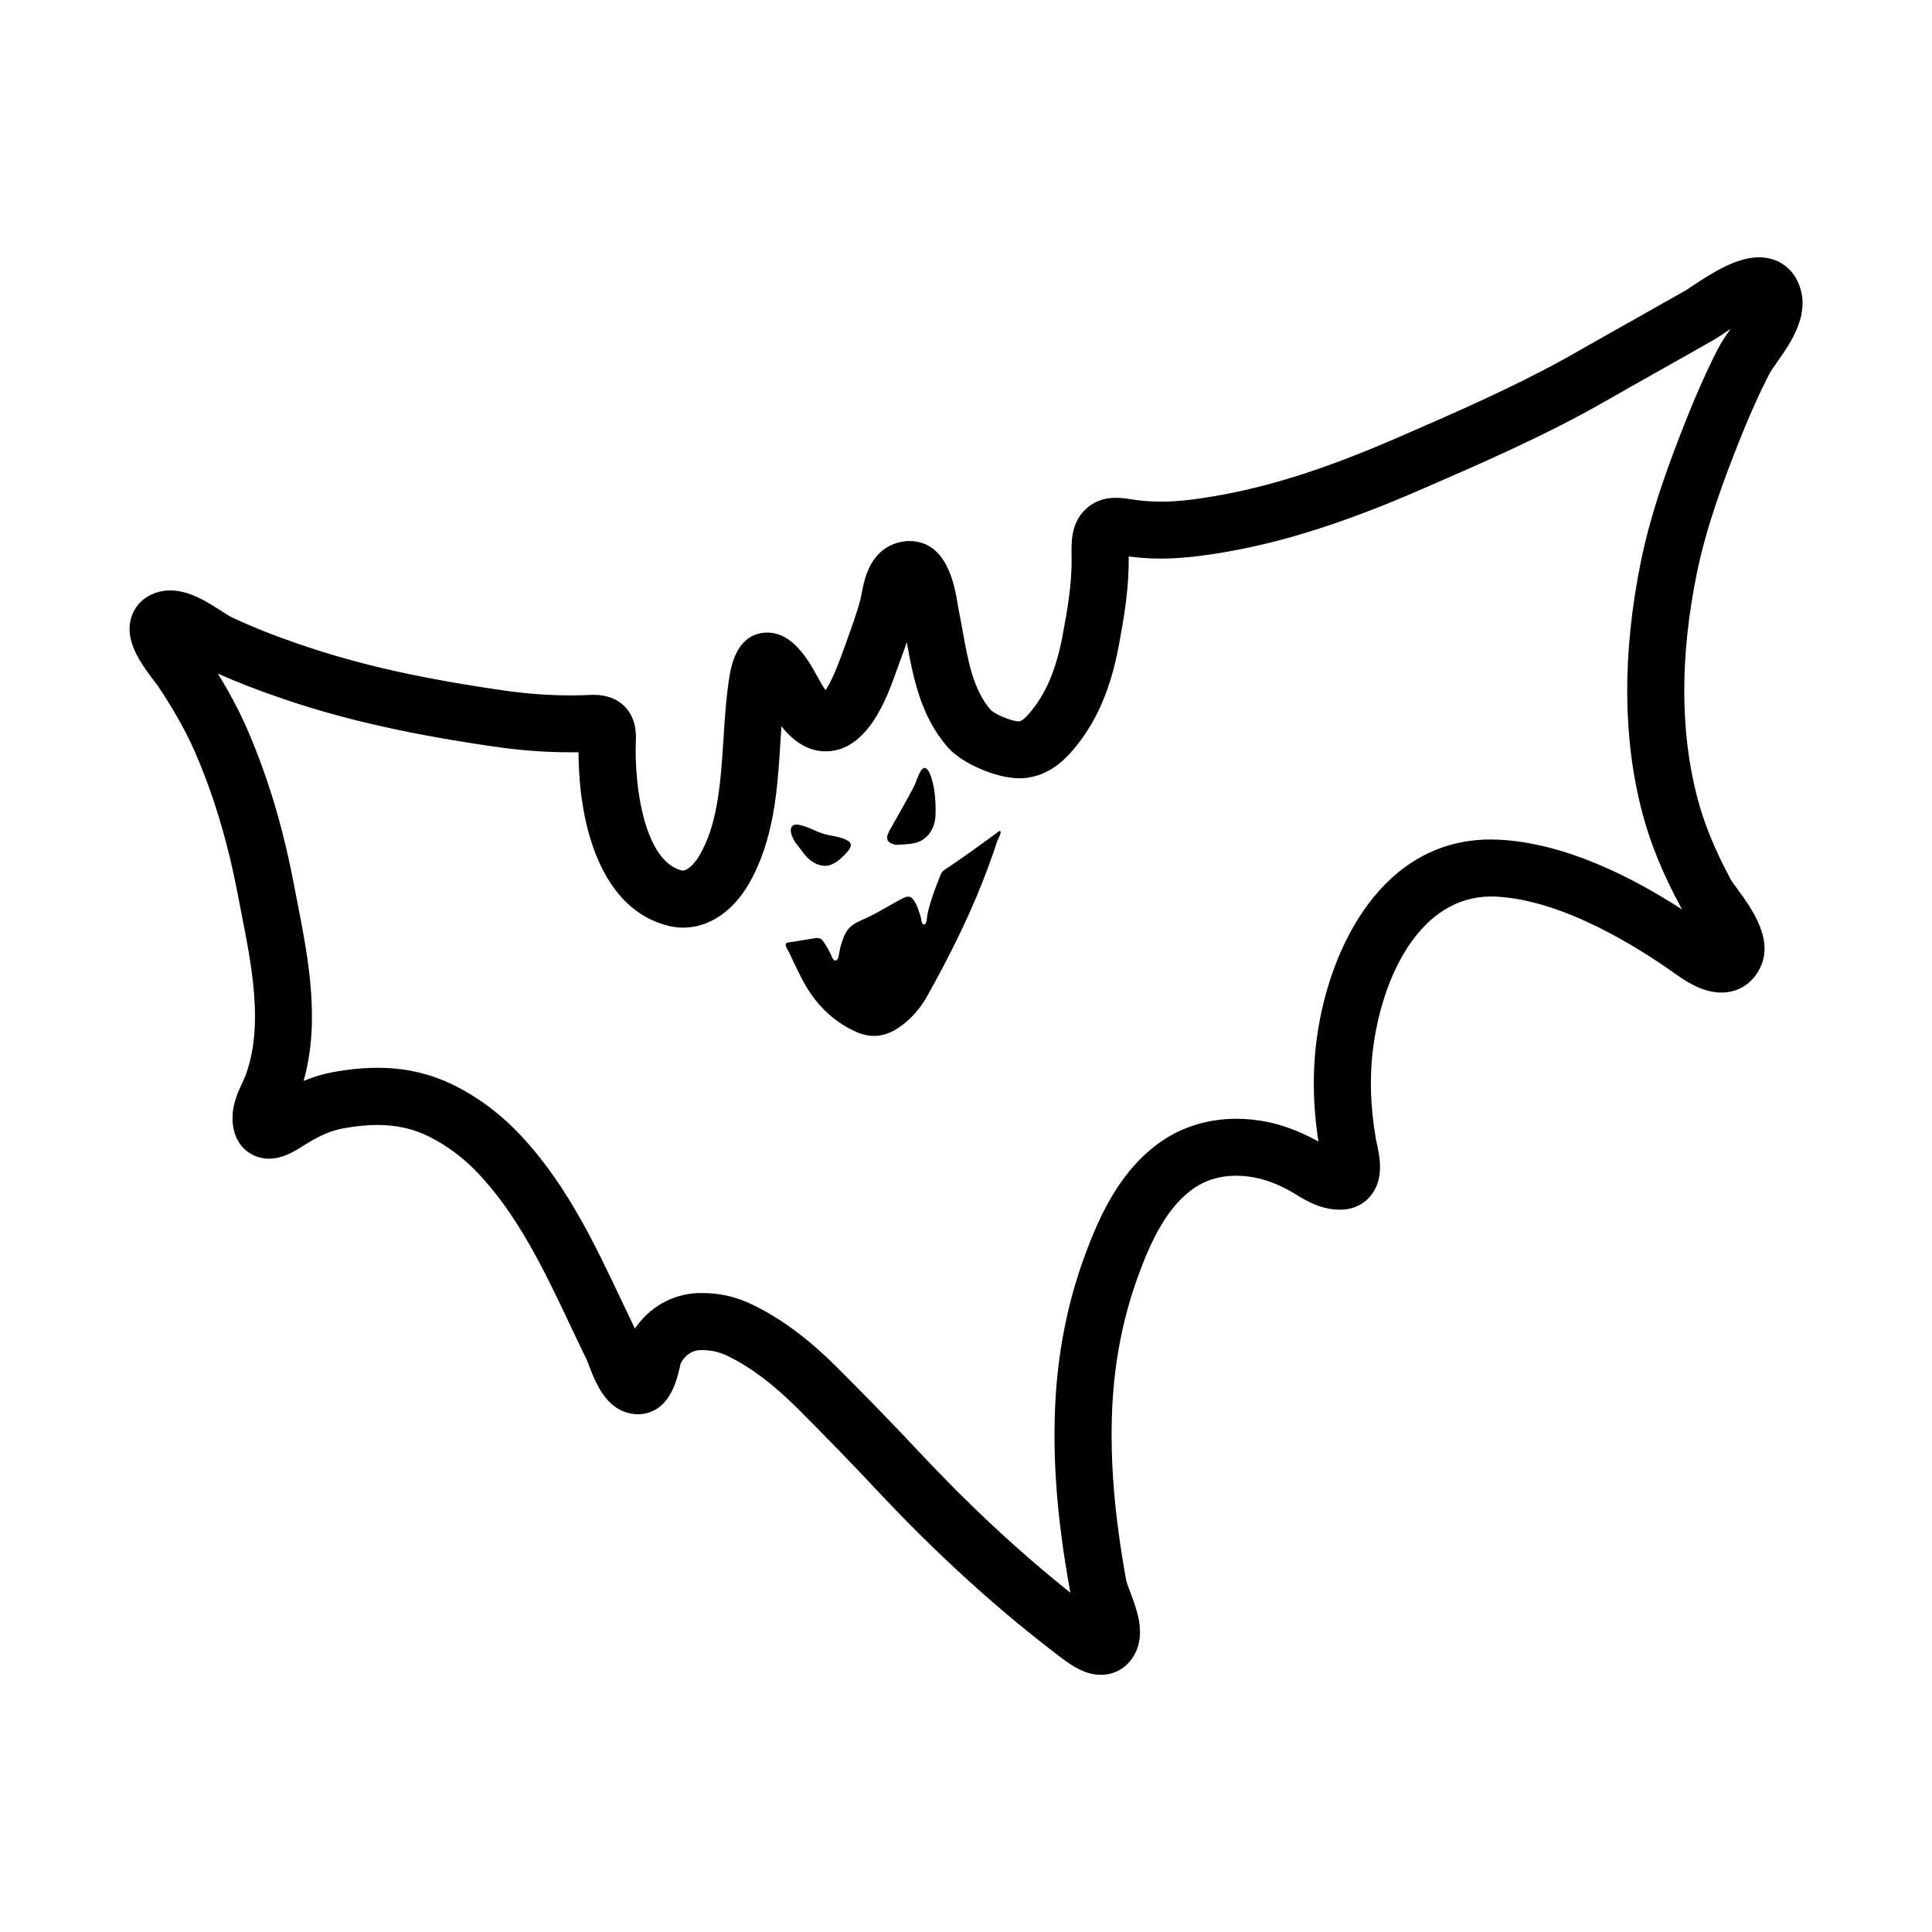 <?xml version="1.0" encoding="UTF-8"?>
<!-- Uploaded to: ICON Repo, www.iconrepo.com, Generator: ICON Repo Mixer Tools -->
<svg fill="#000000" width="800px" height="800px" version="1.1" viewBox="144 144 512 512" xmlns="http://www.w3.org/2000/svg">
 <g>
  <path d="m620.21 218.21c-1.969-3.828-5.644-6.019-10.086-6.019-5.758 0-11.914 3.789-17.738 7.668l-0.422 0.281c-0.625 0.418-1.145 0.766-1.523 0.977-4.047 2.309-8.105 4.59-12.176 6.879l-0.672 0.379c-5.223 2.938-10.449 5.875-15.66 8.852-15.039 8.621-31.492 15.77-47.402 22.688-19.164 8.34-34.352 13.168-49.246 15.672-5.578 0.938-9.777 1.355-13.629 1.355-2.816 0-5.516-0.227-8.508-0.715-1.25-0.203-2.387-0.301-3.414-0.301-3.426 0-6.156 1.094-8.344 3.336-3.598 3.672-3.488 8.531-3.406 12.418 0.125 6.75-1.062 13.73-2.41 20.871-1.594 8.453-4.144 14.676-8.035 19.578-2.106 2.664-3.082 3.019-3.477 3.047-2.152 0-6.68-2.074-7.531-3.059-4.609-5.324-5.969-12.855-7.406-20.828-0.348-1.926-0.695-3.844-1.082-5.754l-0.211-1.238c-0.836-5.062-2.785-16.918-12.879-16.918-1.355 0-2.731 0.266-4.082 0.789-6.523 2.535-7.836 9.441-8.59 13.438-0.086 0.465-0.168 0.902-0.266 1.285-1.02 3.84-2.519 7.941-3.844 11.566l-1.129 3.113c-1.828 5.098-3.269 7.859-4.246 9.352-0.734-1.023-1.465-2.336-2.176-3.629-1.449-2.629-3.254-5.898-6.109-8.559-2.203-2.051-4.609-3.09-7.152-3.09-3.703 0-8.445 1.961-9.992 11.297-0.918 5.547-1.285 11.336-1.648 17.078l-0.074 1.133c-0.77 11.926-1.719 21.668-6.262 29.523-1.34 2.309-3.199 4.051-4.527 4.051h-0.02c-9.926-2.297-12.812-21.926-12.328-34.566 0.051-1.402 0.207-5.664-2.898-8.871-2.012-2.082-4.781-3.141-8.309-3.141l-0.887 0.023c-1.727 0.074-3.461 0.117-5.195 0.117-5.621 0-11.371-0.414-17.098-1.223-21.926-3.109-38.527-6.816-53.832-12.012-7.481-2.539-13.473-4.914-18.852-7.457-0.664-0.312-1.465-0.84-2.746-1.668-3.797-2.434-8.531-5.465-13.574-5.465-1.309 0-2.57 0.203-3.738 0.598-3.293 1.109-5.637 3.449-6.602 6.606-1.793 5.914 2.082 11.629 6.402 17.219 0.262 0.336 0.48 0.613 0.605 0.801 4.352 6.519 7.481 12.09 9.855 17.543 4.969 11.402 8.691 23.789 11.387 37.891l0.91 4.672c2.883 14.695 5.859 29.891 1.258 42.898-0.223 0.629-0.523 1.258-0.945 2.176-1.309 2.805-3.109 6.644-2.516 11.309 0.785 6.141 5.367 8.891 9.566 8.891 3.492-0.012 6.481-1.754 9.23-3.523 4.027-2.57 7.152-3.918 10.465-4.523 3.32-0.598 6.277-0.891 9.043-0.891 5.098 0 9.457 0.984 13.715 3.098 4.297 2.144 8.398 5.125 11.859 8.594 11.301 11.348 18.582 26.754 25.625 41.648l0.25 0.535c1.328 2.812 2.66 5.606 4.019 8.402 0.125 0.258 0.258 0.609 0.414 1.02l0.195 0.516c1.84 4.805 4.918 12.855 13.227 12.855h0.004c7.918-0.395 9.883-8.602 10.727-12.121 0 0 0.281-1.285 0.293-1.344 1.066-2.102 3.019-3.457 5.031-3.531l0.699-0.012c2.398 0 4.644 0.527 6.867 1.621 6.098 3.004 11.93 7.391 18.363 13.816 7.664 7.648 14.574 14.773 21.129 21.773 15.887 16.969 31.766 31.402 48.527 44.129 2.992 2.277 6.539 4.711 10.781 4.711 4.41 0 8.105-2.715 9.656-7.082 1.773-5.008-0.23-10.379-1.875-14.785-0.453-1.211-1.012-2.715-1.129-3.352-3.113-17.281-4.281-31.699-3.672-45.395 0.57-12.438 2.91-24.32 6.961-35.316 3.18-8.637 7.438-18.137 14.906-23.16 3.141-2.102 6.836-3.168 10.988-3.168 1.684 0 3.438 0.18 5.199 0.539 2.68 0.543 5.559 1.621 8.555 3.211 0.609 0.316 1.211 0.684 2 1.164 2.832 1.719 6.707 4.066 11.766 4.09 3.336 0 6.242-1.344 8.188-3.777 3.629-4.516 2.297-10.461 1.508-14.027-0.09-0.383-0.168-0.734-0.215-1.047-1.523-8.918-1.703-17.141-0.551-25.145 2.57-17.992 12.277-39.012 31.172-39.012 0.402 0 0.805 0.012 1.203 0.031 17.48 0.852 37.035 13.008 47.133 20.176 2.762 1.969 7.379 5.254 12.609 5.254 4.055 0 7.481-1.914 9.656-5.391 4.938-7.949-1.438-16.66-5.523-22.234-0.691-0.938-1.309-1.754-1.668-2.414-4.133-7.656-7.012-14.691-8.801-21.504-4.609-17.547-4.644-37.664-0.105-59.797 2.527-12.27 7.012-24.32 11.473-35.508 2.535-6.363 5.027-11.914 7.621-16.973 0.418-0.82 1.27-2.016 2.172-3.301 3.746-5.348 9.43-13.457 5.219-21.707zm-40.996 141.14c2.082 7.969 5.387 16.098 10.125 24.867 0.152 0.281 0.316 0.562 0.492 0.852-13.43-8.742-31.227-17.695-48.684-18.547-0.699-0.031-1.387-0.051-2.07-0.051-28.48 0-42.582 28.008-46.004 51.984-1.293 9.039-1.184 18.238 0.328 28.066-0.336-0.191-0.676-0.379-1.008-0.555-4.289-2.262-8.523-3.836-12.609-4.66-2.695-0.543-5.422-0.82-8.098-0.82-7.184 0-13.93 1.98-19.512 5.719-11.062 7.441-16.66 19.59-20.668 30.484-4.602 12.48-7.246 25.891-7.875 39.863-0.672 14.832 0.562 30.328 3.891 48.758 0.051 0.262 0.105 0.523 0.16 0.789-13.664-10.891-26.879-23.195-40.211-37.43-6.43-6.879-13.453-14.121-21.484-22.141-7.633-7.633-14.746-12.934-22.379-16.688-4.348-2.137-8.777-3.176-13.543-3.176-0.016 0-1.195 0.02-1.195 0.02-6.66 0.246-12.816 3.785-16.617 9.41-1.133-2.352-2.258-4.727-3.379-7.106-7.598-16.062-15.453-32.672-28.582-45.852-4.609-4.629-10.082-8.59-15.82-11.453-6.359-3.168-13.027-4.707-20.402-4.707-3.707 0-7.566 0.371-11.789 1.148-2.644 0.48-5.211 1.246-7.82 2.336 4.504-15.961 1.215-32.719-1.707-47.609l-0.898-4.602c-2.891-15.176-6.938-28.613-12.367-41.074-2.066-4.746-4.578-9.508-7.769-14.676 5.168 2.316 10.879 4.519 17.699 6.836 16.008 5.441 33.98 9.461 56.574 12.664 6.402 0.906 12.871 1.367 19.211 1.367 0.707 0 1.41-0.004 2.117-0.016 0.035 20.059 6.328 41.957 24.098 46.066 1.211 0.277 2.445 0.418 3.668 0.418 6.75 0 13.082-4.231 17.371-11.617 6.68-11.543 7.562-25.164 8.273-36.137 0 0 0.262-4.168 0.363-5.613 1.047 1.344 2.266 2.641 3.742 3.777 2.473 1.906 5.164 2.871 7.996 2.871 11.094 0 16.238-14.344 18.434-20.461l1.113-3.059c0.645-1.773 1.301-3.566 1.93-5.391 1.652 9.117 3.562 19.41 10.816 27.785 3.754 4.328 12.844 8.266 19.062 8.266 0.324 0 0.637-0.012 0.934-0.031 6.871-0.465 11.246-4.918 14.297-8.746 5.465-6.918 8.973-15.23 11.027-26.168 1.477-7.844 2.793-15.551 2.664-23.844 2.934 0.383 5.703 0.562 8.566 0.562 4.648 0 9.773-0.5 16.133-1.566 16.141-2.715 32.5-7.91 53.043-16.848 16.152-7.019 32.852-14.273 48.629-23.316 4.43-2.539 8.887-5.047 13.34-7.559l2.195-1.234c4.309-2.418 8.625-4.848 12.906-7.285 0.676-0.379 1.672-1.031 2.871-1.84 0.418-0.281 1.059-0.711 1.82-1.199-0.039 0.055-0.082 0.109-0.117 0.168-1.195 1.707-2.316 3.32-3.148 4.949-2.801 5.441-5.492 11.422-8.223 18.277-4.719 11.84-9.473 24.645-12.234 38.051-4.981 24.469-4.887 46.906 0.324 66.719z"/>
  <path d="m407.85 364.96c-0.699 0.508-1.387 1.012-2.098 1.516-1.387 1.02-2.797 2.039-4.195 3.043-1.34 0.945-2.684 1.879-4.035 2.812-0.691 0.48-1.379 0.953-2.07 1.43-0.527 0.367-1.133 0.672-1.594 1.129-0.434 0.438-0.641 1.027-0.852 1.594-0.293 0.77-0.605 1.535-0.898 2.309-0.926 2.434-1.785 4.906-2.297 7.461-0.109 0.539-0.156 1.059-0.211 1.602-0.047 0.312-0.227 0.969-0.559 1.125-0.105 0.051-0.227 0.051-0.367-0.023-0.555-0.312-0.492-1.34-0.656-1.867-0.504-1.633-1.047-3.606-2.18-4.926-0.863-1.004-2.117-0.387-3.078 0.133-3.543 1.918-6.973 4.09-10.664 5.664-1.199 0.516-2.383 1.215-3.238 2.207-1.008 1.164-1.48 2.719-1.949 4.152-0.266 0.816-0.379 1.672-0.551 2.508-0.117 0.559-0.211 1.559-0.902 1.715-0.645 0.145-0.934-0.867-1.125-1.293-0.59-1.34-1.371-2.672-2.207-3.875-0.695-1.004-1.789-0.84-2.832-0.629-0.75 0.152-1.516 0.215-2.273 0.359-1.293 0.242-2.606 0.434-3.91 0.613-0.504 0.07-0.973 0.211-0.875 0.805 0.105 0.699 0.641 1.371 0.941 2 0.379 0.805 0.754 1.613 1.137 2.418 0.746 1.578 1.512 3.148 2.328 4.699 3.246 6.141 7.793 10.922 14.262 13.82 4.137 1.848 7.84 1.223 11.395-1.215 3.117-2.133 5.559-4.934 7.387-8.211 1.355-2.414 2.68-4.856 3.977-7.309 1.305-2.469 2.574-4.957 3.805-7.461 1.23-2.508 2.414-5.031 3.559-7.582 1.145-2.551 2.223-5.125 3.254-7.719 1.031-2.586 2-5.195 2.922-7.824 0.109-0.336 0.238-0.676 0.344-1.012 0.289-0.828 0.523-1.668 0.828-2.484 0.125-0.352 1.145-2.039 0.684-2.363-0.285-0.219-0.977 0.516-1.203 0.68z"/>
  <path d="m381.52 367.91c1.676-0.16 3.406-0.121 5.023-0.52 3.152-0.766 5.188-3.727 5.356-7.008 0.125-2.473 0.023-4.957-0.379-7.402-0.227-1.371-1.562-7.559-3.438-4.762-0.891 1.336-1.215 2.953-1.953 4.363-2.051 3.898-4.262 7.719-6.418 11.559-1.211 2.152-0.641 3.312 1.809 3.769z"/>
  <path d="m356.78 369.86c1.211 1.773 3.188 3.356 5.375 3.57 0.105 0.012 0.215 0.016 0.324 0.02 2.281 0.059 4.144-1.633 5.617-3.211 0.863-0.926 2.188-2.363 0.707-3.356-1.848-1.238-4.644-1.289-6.742-1.969-2.117-0.68-4.062-1.918-6.262-2.312-2.875-0.52-2.469 2.055-1.492 3.883 0.668 1.27 1.684 2.211 2.473 3.375z"/>
 </g>
</svg>